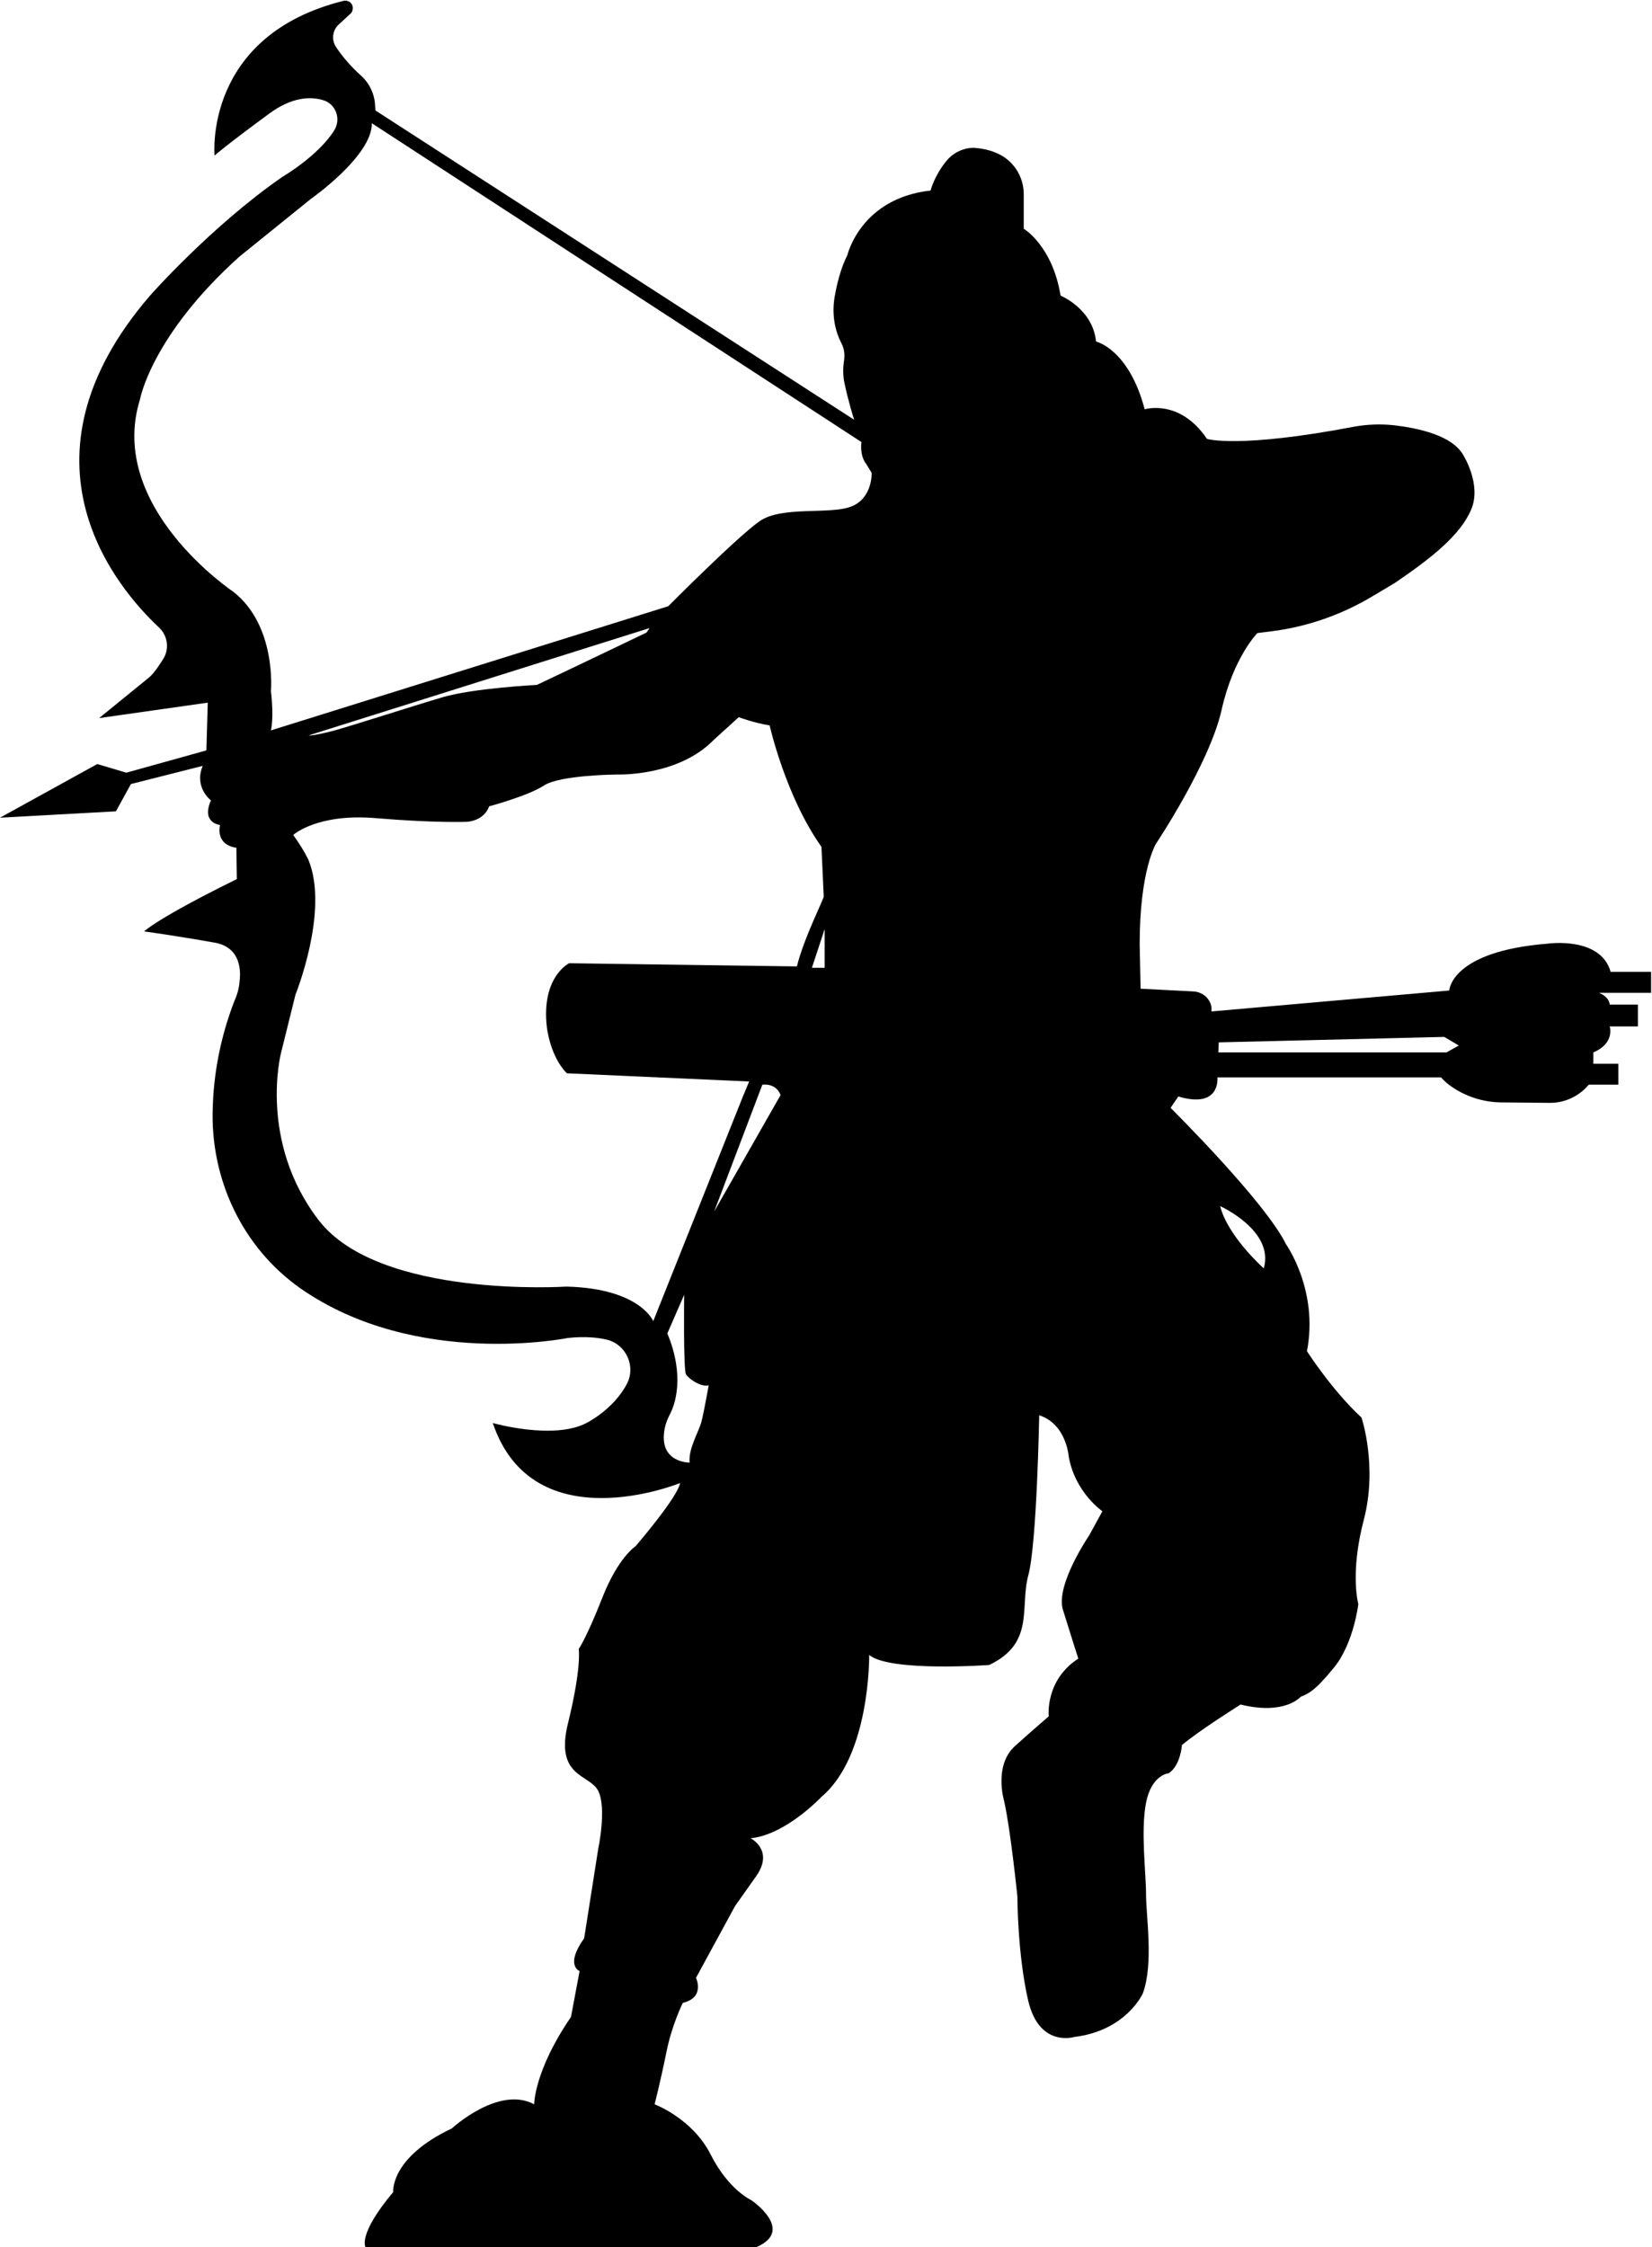 <?xml version="1.0" encoding="UTF-8"?>
<!DOCTYPE svg PUBLIC '-//W3C//DTD SVG 1.0//EN'
          'http://www.w3.org/TR/2001/REC-SVG-20010904/DTD/svg10.dtd'>
<svg height="494.1" preserveAspectRatio="xMidYMid meet" version="1.0" viewBox="0.0 -0.1 363.4 494.1" width="363.4" xmlns="http://www.w3.org/2000/svg" xmlns:xlink="http://www.w3.org/1999/xlink" zoomAndPan="magnify"
><g id="change1_1"
  ><path d="M363.4,213.6h-9.1c-2.2-7.9-13.9-6.2-13.9-6.2c-21.3,1.7-21.6,10.3-21.6,10.3l-52.3,4.6c0-0.3,0-0.6,0-0.9 c-0.3-2-2-3.4-4-3.5l-11.6-0.6l-0.2-9.8c0-16.3,3.6-22.1,3.6-22.1s11.7-17.5,14.4-29.3c2.6-11.7,7.9-17,7.9-17l3.2-0.4 c7.9-1,15.5-3.7,22.3-7.8l4.7-2.8c8.1-5.5,14.4-10.5,16.8-16.1c2.4-5.5-1.7-12-1.7-12c-2.4-4.4-10.1-6-15.3-6.6 c-2.9-0.3-5.8-0.2-8.6,0.3c-25.7,4.9-32.5,2.7-32.5,2.7c-6-8.9-13.7-6.5-13.7-6.5C248.3,76.6,241.1,75,241.1,75 c-0.7-7.2-7.8-10.1-7.8-10.1c-1.8-11-8.1-14.7-8.1-14.7l0-7.6c0-4-2.4-7.6-6.1-9.1c-1.9-0.8-3.6-1-4.9-1.1c-2.4,0-4.7,1.2-6.1,3 c-2.6,3.2-3.4,6.4-3.4,6.4C189.3,43.5,186.4,56,186.4,56c-1.5,3-2.3,6.3-2.8,9.2c-0.6,3.5-0.1,7.1,1.5,10.2c0.7,1.3,0.7,2.6,0.6,3.6 c-0.3,1.8-0.3,3.6,0.1,5.3c0.7,3.4,2,7.7,2.1,7.9l-105.3-68L82.5,23c-0.1-2.4-1.2-4.7-2.9-6.3c-2.8-2.5-4.6-4.8-5.7-6.5 c-1-1.5-0.8-3.6,0.6-4.9L77,3c0.4-0.3,0.6-0.8,0.6-1.3c0-0.4-0.1-0.7-0.3-1c-0.4-0.5-1.1-0.8-1.8-0.6C44.7,7.8,47.2,34.1,47.2,34.1 s2.2-2,12-9.2c5-3.7,9.1-3.8,11.8-3c2.9,0.8,4.1,4.2,2.5,6.7C70,34.2,62.1,38.8,62.1,38.8C46.5,49.6,33,64.9,33,64.9 c-31.3,36.3-7.2,64.4,2,73c1.9,1.8,2.3,4.7,0.9,6.9c-1,1.6-2.2,3.4-3.4,4.3l-10.7,8.7l23.9-3.4l-0.3,10.5l-17.6,4.9l-6.4-1.9 L0,179.7l25.5-1.4l3.3-6l15.8-4c-2,4.7,1.8,7.6,1.8,7.6c-2.2,5,2,5.4,2,5.4c-0.9,4.7,3.6,5,3.6,5l0.1,6.9 c-17.5,8.6-20.4,11.5-20.4,11.5c7.9,1.1,15.1,2.4,15.1,2.4c5.7,0.8,6.3,5.4,5.9,8.6c-0.1,1.4-0.5,2.9-1.1,4.2 c-3.3,8.5-4.6,16.6-4.8,23.5c-0.6,15.7,6.5,30.8,19.3,39.8c25.4,17.7,58.8,10.9,58.8,10.9c3.8-0.4,6.7-0.1,8.7,0.4 c4.2,1.1,6.3,5.9,4.3,9.7c-3,5.7-8.9,8.6-8.9,8.6c-7.3,3.8-20.6,0-20.6,0c8.9,26.4,41.2,13.2,41.2,13.2c-0.5,3.1-9.8,13.9-9.8,13.9 s-3.8,2.4-7.3,11.3c-3.5,8.9-5.2,11.3-5.2,11.3s0.7,3.8-2.3,16.1c-3.1,12.2,4.7,11.3,6.6,15.1c1.9,3.8,0,12.7,0,12.7l-3.1,19.7 c-4.3,6-1,7.2-1,7.2l-1.9,10.1c-8.1,11.8-8.1,19.2-8.1,19.2c-7.8-4.2-18.1,5.3-18.1,5.3c-13.7,6.5-12.9,14-12.9,14 c-7.9,9.4-6.1,12.1-6.1,12.1h86c8.6-3.7-1.1-10.3-1.1-10.3s-5-2.2-9-10.1c-4-7.9-12.3-11-12.3-11s1.4-5.5,2.6-11.5 c1.2-6,3.6-10.8,3.6-10.8c5-1.2,2.9-5.5,2.9-5.5l8.6-15.8c0,0,0.5-0.7,4.6-6.5c4.1-5.8-1.2-8.4-1.2-8.4c7.7-0.7,15.6-9.1,15.6-9.1 c10.8-9.1,10.5-31.2,10.5-31.2c4.6,3.8,26.4,2.2,26.4,2.2c10.1-4.8,6.7-12.7,8.6-19.7c1.9-7,2.4-35.2,2.4-35.2 c6,1.9,6.5,9.1,6.5,9.1c1.4,7.9,7.4,12,7.4,12l-2.9,5.3c0,0-7.4,10.8-5.8,16.3c1.7,5.5,3.4,10.8,3.4,10.8 c-7.4,4.8-6.5,12.7-6.5,12.7s-2.6,2.2-7.4,6.5c-4.8,4.3-2.4,12.2-2.4,12.2c1.4,6.2,2.9,20.9,2.9,20.9s0,12.7,2.4,23 c0.1,0.4,0.2,0.8,0.3,1.1c2.7,9,9.8,6.8,9.8,6.8c11.5-1.4,15.1-9.6,15.1-9.6c2.4-6.5,0.7-17,0.7-21.8c0-4.8-1.2-13.9,0-20.1 c1.2-6.2,5-6.5,5-6.5c2.6-1.7,2.9-6.2,2.9-6.2c4.1-3.4,12.9-8.9,12.9-8.9c9.8,2.4,13.2-1.7,13.2-1.7c1.7-0.7,3.1-1.2,7.4-6.5 c4.3-5.3,5.3-13.9,5.3-13.9s-1.9-6.7,1.2-18.5c3.1-11.8-0.5-22.5-0.5-22.5c-6.5-6-12-14.6-12-14.6c2.6-13.4-4.6-23.5-4.6-23.5 c-4.6-9.4-25.4-30-25.4-30l1.7-2.5c9.4,2.8,8.6-4.2,8.6-4.2h49.2c0.7,0.8,1.5,1.5,2.4,2.1c3.2,2.2,7.1,3.4,11,3.4l10.5,0.1h0.1 c3.3,0,6.4-1.5,8.5-4h6.5v-4.6h-5.5v-2.5c4.8-2,3.6-5.7,3.6-5.7h6.2v-4.8h-6.2c-0.2-1.9-2.4-2.6-2.4-2.6h11.5V213.6z M154.3,312.5 c-0.6,2.3-2.9,5.9-2.6,9c0,0-6.9,0.1-5.5-7.4c0.2-1.1,0.6-2.1,1.1-3.1c1.2-2.2,3.4-8.5-0.5-17.9l3.7-8.5c0,0-0.2,16.5,0.4,17.5 c0.6,1,3.4,2.9,5,2.4C155.9,304.4,154.9,310.2,154.3,312.5z M157.1,266.3l10.6-27.9c3.3-0.3,4,2.3,4,2.3L157.1,266.3z M181.4,212.7 h-2.8l2.8-8.5V212.7z M175.3,212.4l-50.1-0.7c0,0-6.2,3-4.9,14.1c0,0,0.7,6.4,4.4,10.1l40.1,1.8l-1.3,3.1l-19.8,49.6 c0,0-2.9-7.2-19.1-7.6c0,0-41.2,2.7-54.5-14.6c-13.3-17.3-8.3-36.7-8.3-36.7l3.2-12.9c0,0,7.4-18.3,2.9-29.5c0,0-1-2.3-3.4-5.6 c0,0,5.2-4.8,18.2-3.7c13.1,1.1,20,0.8,20,0.8s3.7-0.1,4.9-3.4c0,0,8.6-2.3,12.1-4.6c3.5-2.3,16.1-2.4,16.1-2.4s13.3,0.5,21.2-7.6 l5.5-5c0,0,3.5,1.3,6.8,1.8c0,0,3.5,15.6,11.4,26.7l0.5,10.9C181.4,197.2,176.8,206.2,175.3,212.4z M67.9,161.6l75-23.6l-0.7,1 c0,0-17.3,8.3-24.1,11.5c0,0-13.8,0.7-20.7,2.7c-6.8,2-19.4,6.1-24.1,7.4C68.6,161.8,67.9,161.6,67.9,161.6z M187.2,111.3 c-4.8,1.8-15.2-0.2-20.1,3.2c-4.9,3.4-20.1,18.7-20.1,18.7l-87.4,27.3c0,0,0.7-2.7,0-8.6c0,0,1.3-14.4-8.3-21.9 c0,0-27.9-18.6-20.5-42.3c0,0,2.5-14,21.9-31.4l15.6-12.6c0,0,13.6-9.5,13.5-16.7l107.7,70.1c0,0-0.5,2.9,1.1,4.9l1.1,1.8 C191.8,103.7,192,109.5,187.2,111.3z M278,278.8c0,0-7.9-7-9.6-13.7C268.4,265.1,280.4,270.5,278,278.8z M318.2,231.3H268l0.1-2.2 l49.6-1.2c1.9,1.1,3.2,1.9,3.2,1.9L318.2,231.3z"
  /></g
></svg
>
